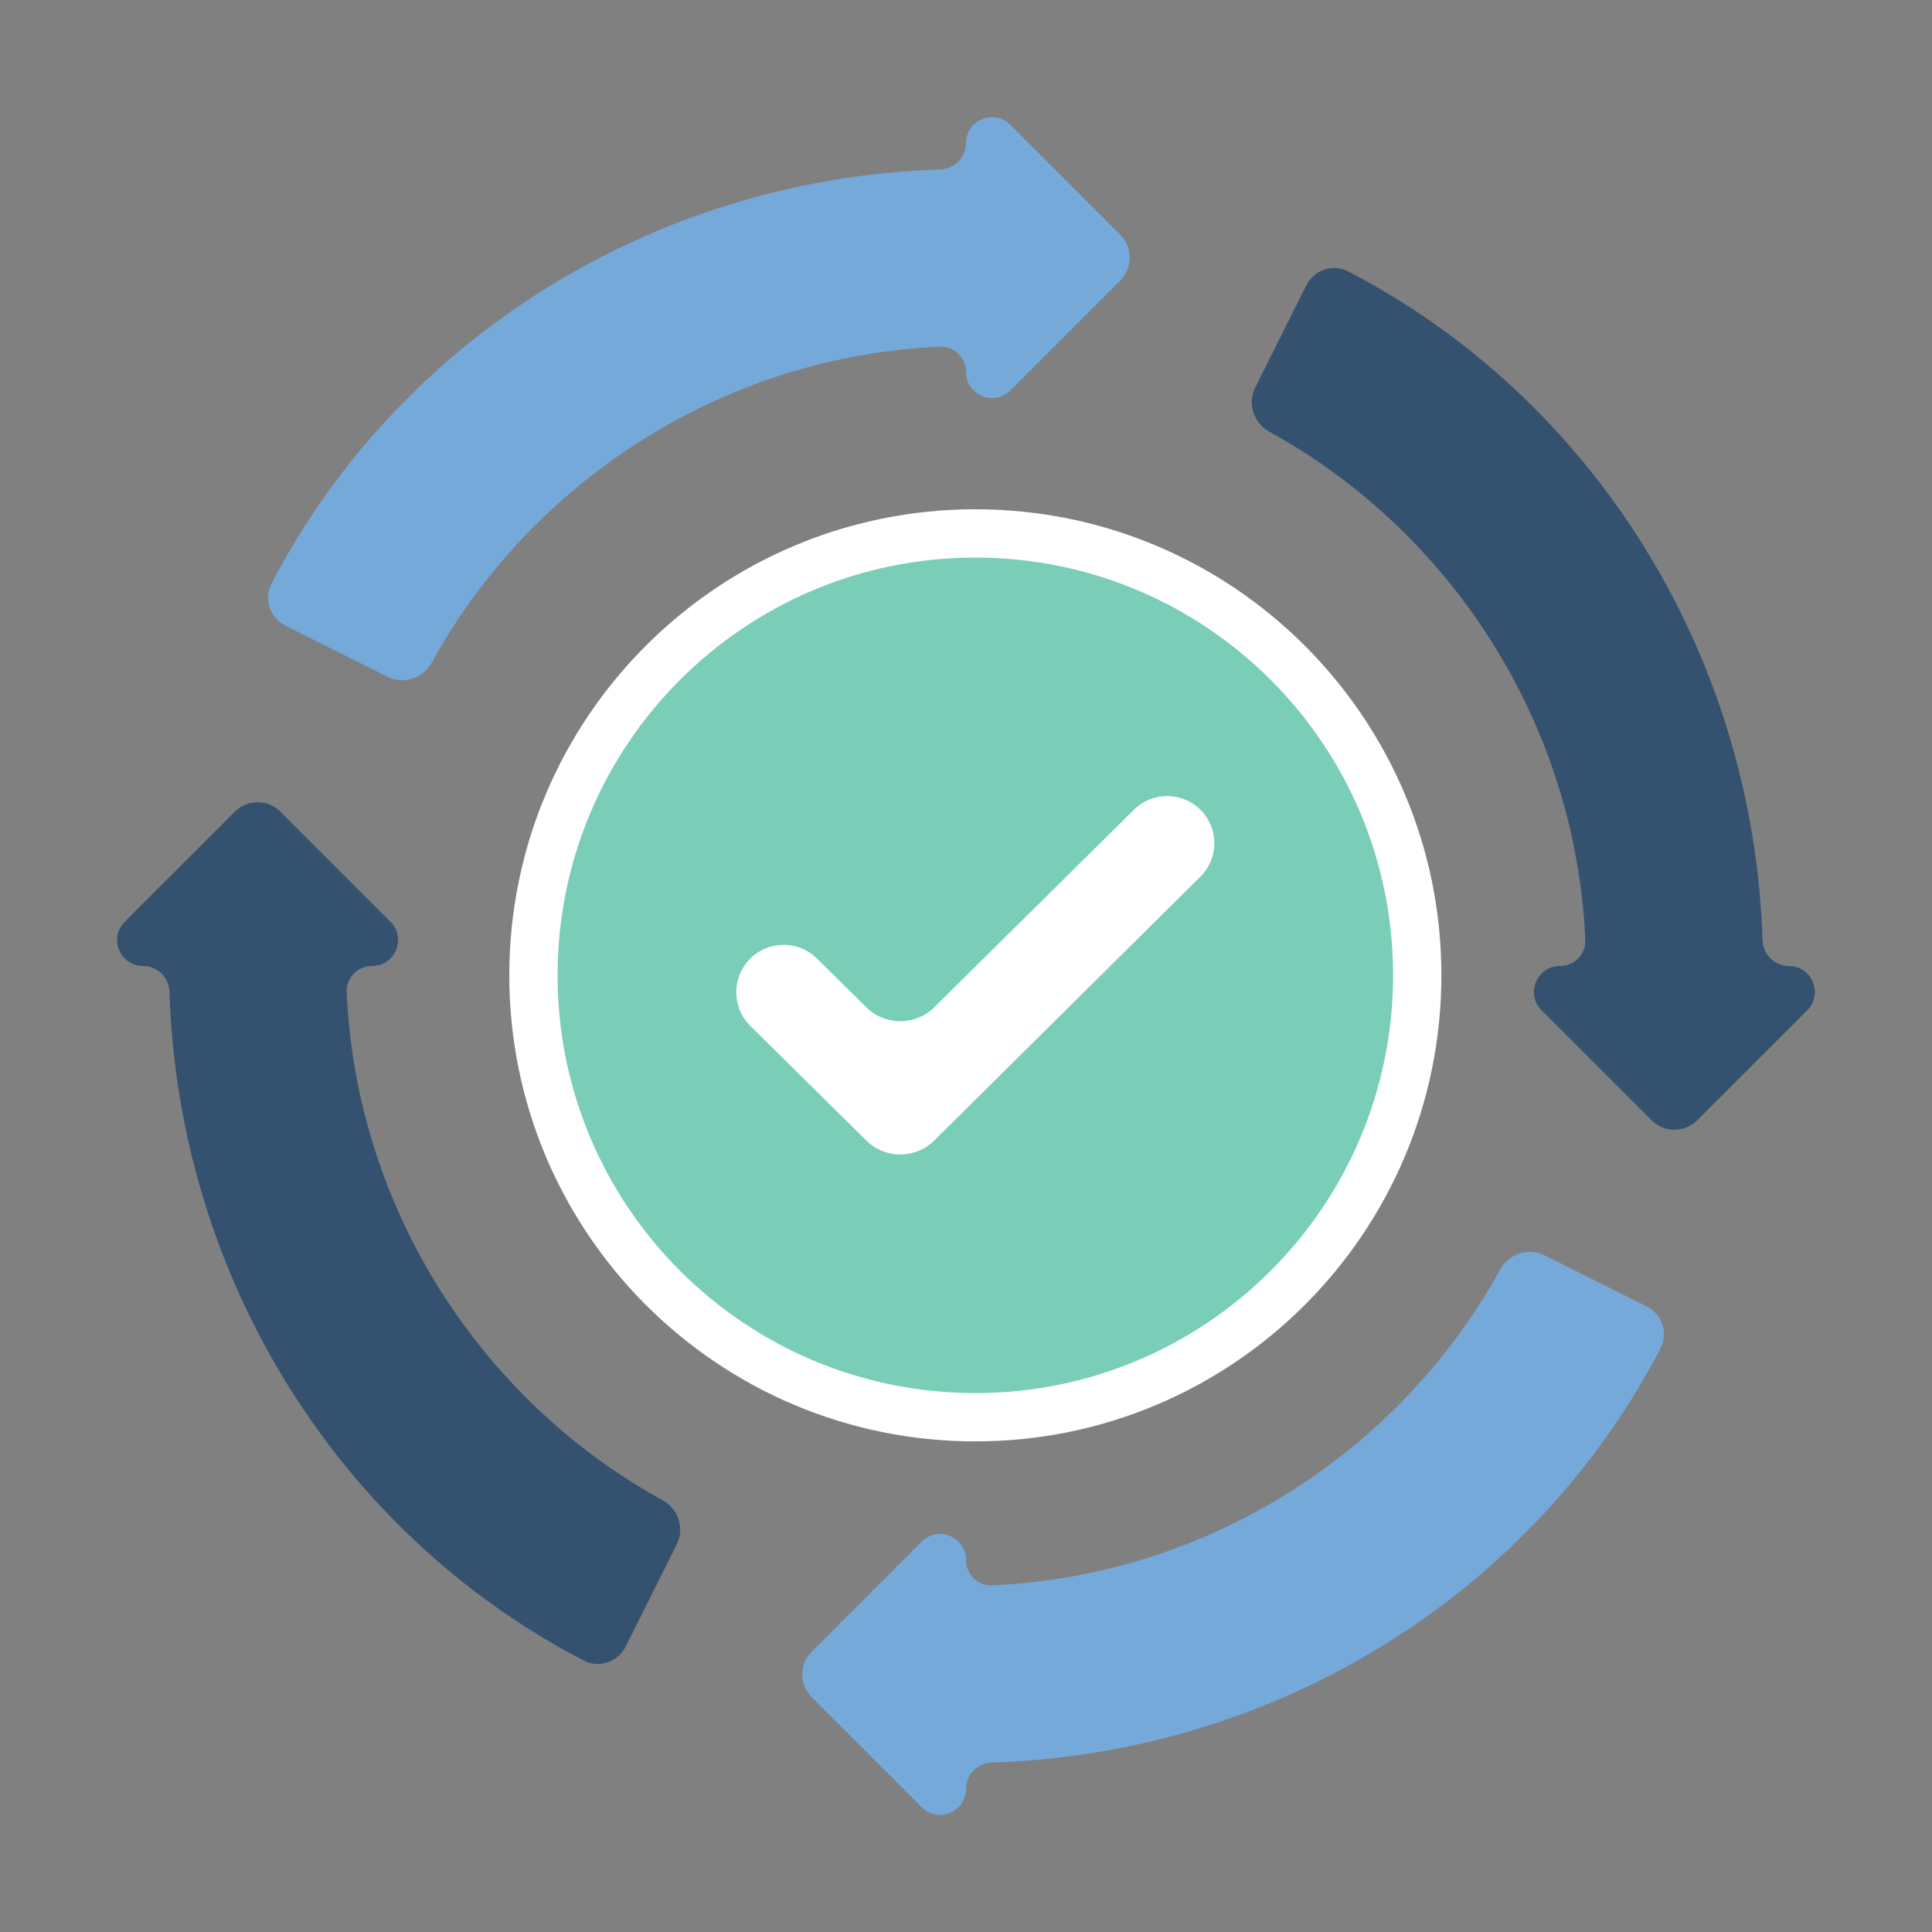 <svg width="120" height="120" viewBox="0 0 120 120" fill="none" xmlns="http://www.w3.org/2000/svg">
<rect x="0" y="0" width="120" height="120" fill="#808080" stroke="none"/>
<path d="M58.39 21.535C59.279 21.496 60.001 22.221 60.001 23.111C60.001 24.546 61.736 25.265 62.751 24.25L69.587 17.414C70.368 16.633 70.368 15.367 69.587 14.586L62.751 7.75C61.736 6.735 60.001 7.454 60.001 8.889C60.001 9.779 59.279 10.497 58.39 10.526C40.487 11.098 24.688 21.179 16.862 36.254C16.363 37.215 16.773 38.386 17.742 38.871L24.081 42.04C25.081 42.54 26.293 42.119 26.831 41.139C32.99 29.913 44.915 22.114 58.39 21.535Z" fill="#74A9DA"/>
<path d="M61.611 98.466C60.722 98.504 60 97.779 60 96.889C60 95.454 58.264 94.736 57.25 95.75L50.414 102.586C49.633 103.367 49.633 104.633 50.414 105.414L57.25 112.25C58.264 113.265 60 112.546 60 111.111C60 110.221 60.722 109.503 61.611 109.475C79.514 108.902 95.313 98.821 103.139 83.747C103.638 82.785 103.227 81.614 102.258 81.13L95.92 77.961C94.92 77.46 93.709 77.881 93.171 78.861C87.011 90.087 75.086 97.887 61.611 98.466Z" fill="#74A9DA"/>
<path d="M21.535 61.611C21.497 60.722 22.222 59.999 23.111 59.999C24.547 59.999 25.265 58.264 24.25 57.249L17.415 50.414C16.634 49.633 15.367 49.633 14.586 50.414L7.75 57.249C6.736 58.264 7.454 59.999 8.89 59.999C9.779 59.999 10.498 60.721 10.526 61.611C11.099 79.514 21.179 95.313 36.254 103.139C37.215 103.638 38.386 103.227 38.871 102.258L42.04 95.92C42.54 94.92 42.12 93.708 41.139 93.17C29.914 87.011 22.114 75.085 21.535 61.611Z" fill="#34526F"/>
<path d="M98.465 58.389C98.503 59.278 97.778 60 96.889 60C95.453 60 94.735 61.736 95.749 62.75L102.585 69.586C103.366 70.367 104.632 70.367 105.413 69.586L112.249 62.75C113.264 61.736 112.545 60 111.11 60C110.22 60 109.502 59.278 109.474 58.389C108.901 40.486 98.82 24.687 83.746 16.861C82.784 16.361 81.614 16.772 81.129 17.741L77.96 24.08C77.46 25.08 77.88 26.291 78.861 26.829C90.086 32.989 97.886 44.914 98.465 58.389Z" fill="#34526F"/>
<path d="M60.58 33.132C75.739 33.132 88.027 45.421 88.027 60.579C88.027 75.738 75.739 88.027 60.58 88.027C45.421 88.027 33.133 75.738 33.133 60.579C33.133 45.421 45.421 33.132 60.58 33.132Z" fill="#7ACEB7" stroke="white" stroke-width="3"/>
<path d="M58.028 70.837C56.86 71.995 54.978 71.996 53.808 70.84L46.605 63.723C45.453 62.585 45.437 60.729 46.57 59.572C47.71 58.406 49.581 58.39 50.741 59.536L53.81 62.566C54.979 63.721 56.86 63.72 58.028 62.565L70.438 50.29C71.587 49.153 73.441 49.163 74.578 50.313C75.715 51.462 75.706 53.314 74.558 54.452L58.028 70.837Z" fill="white"/>
</svg>
